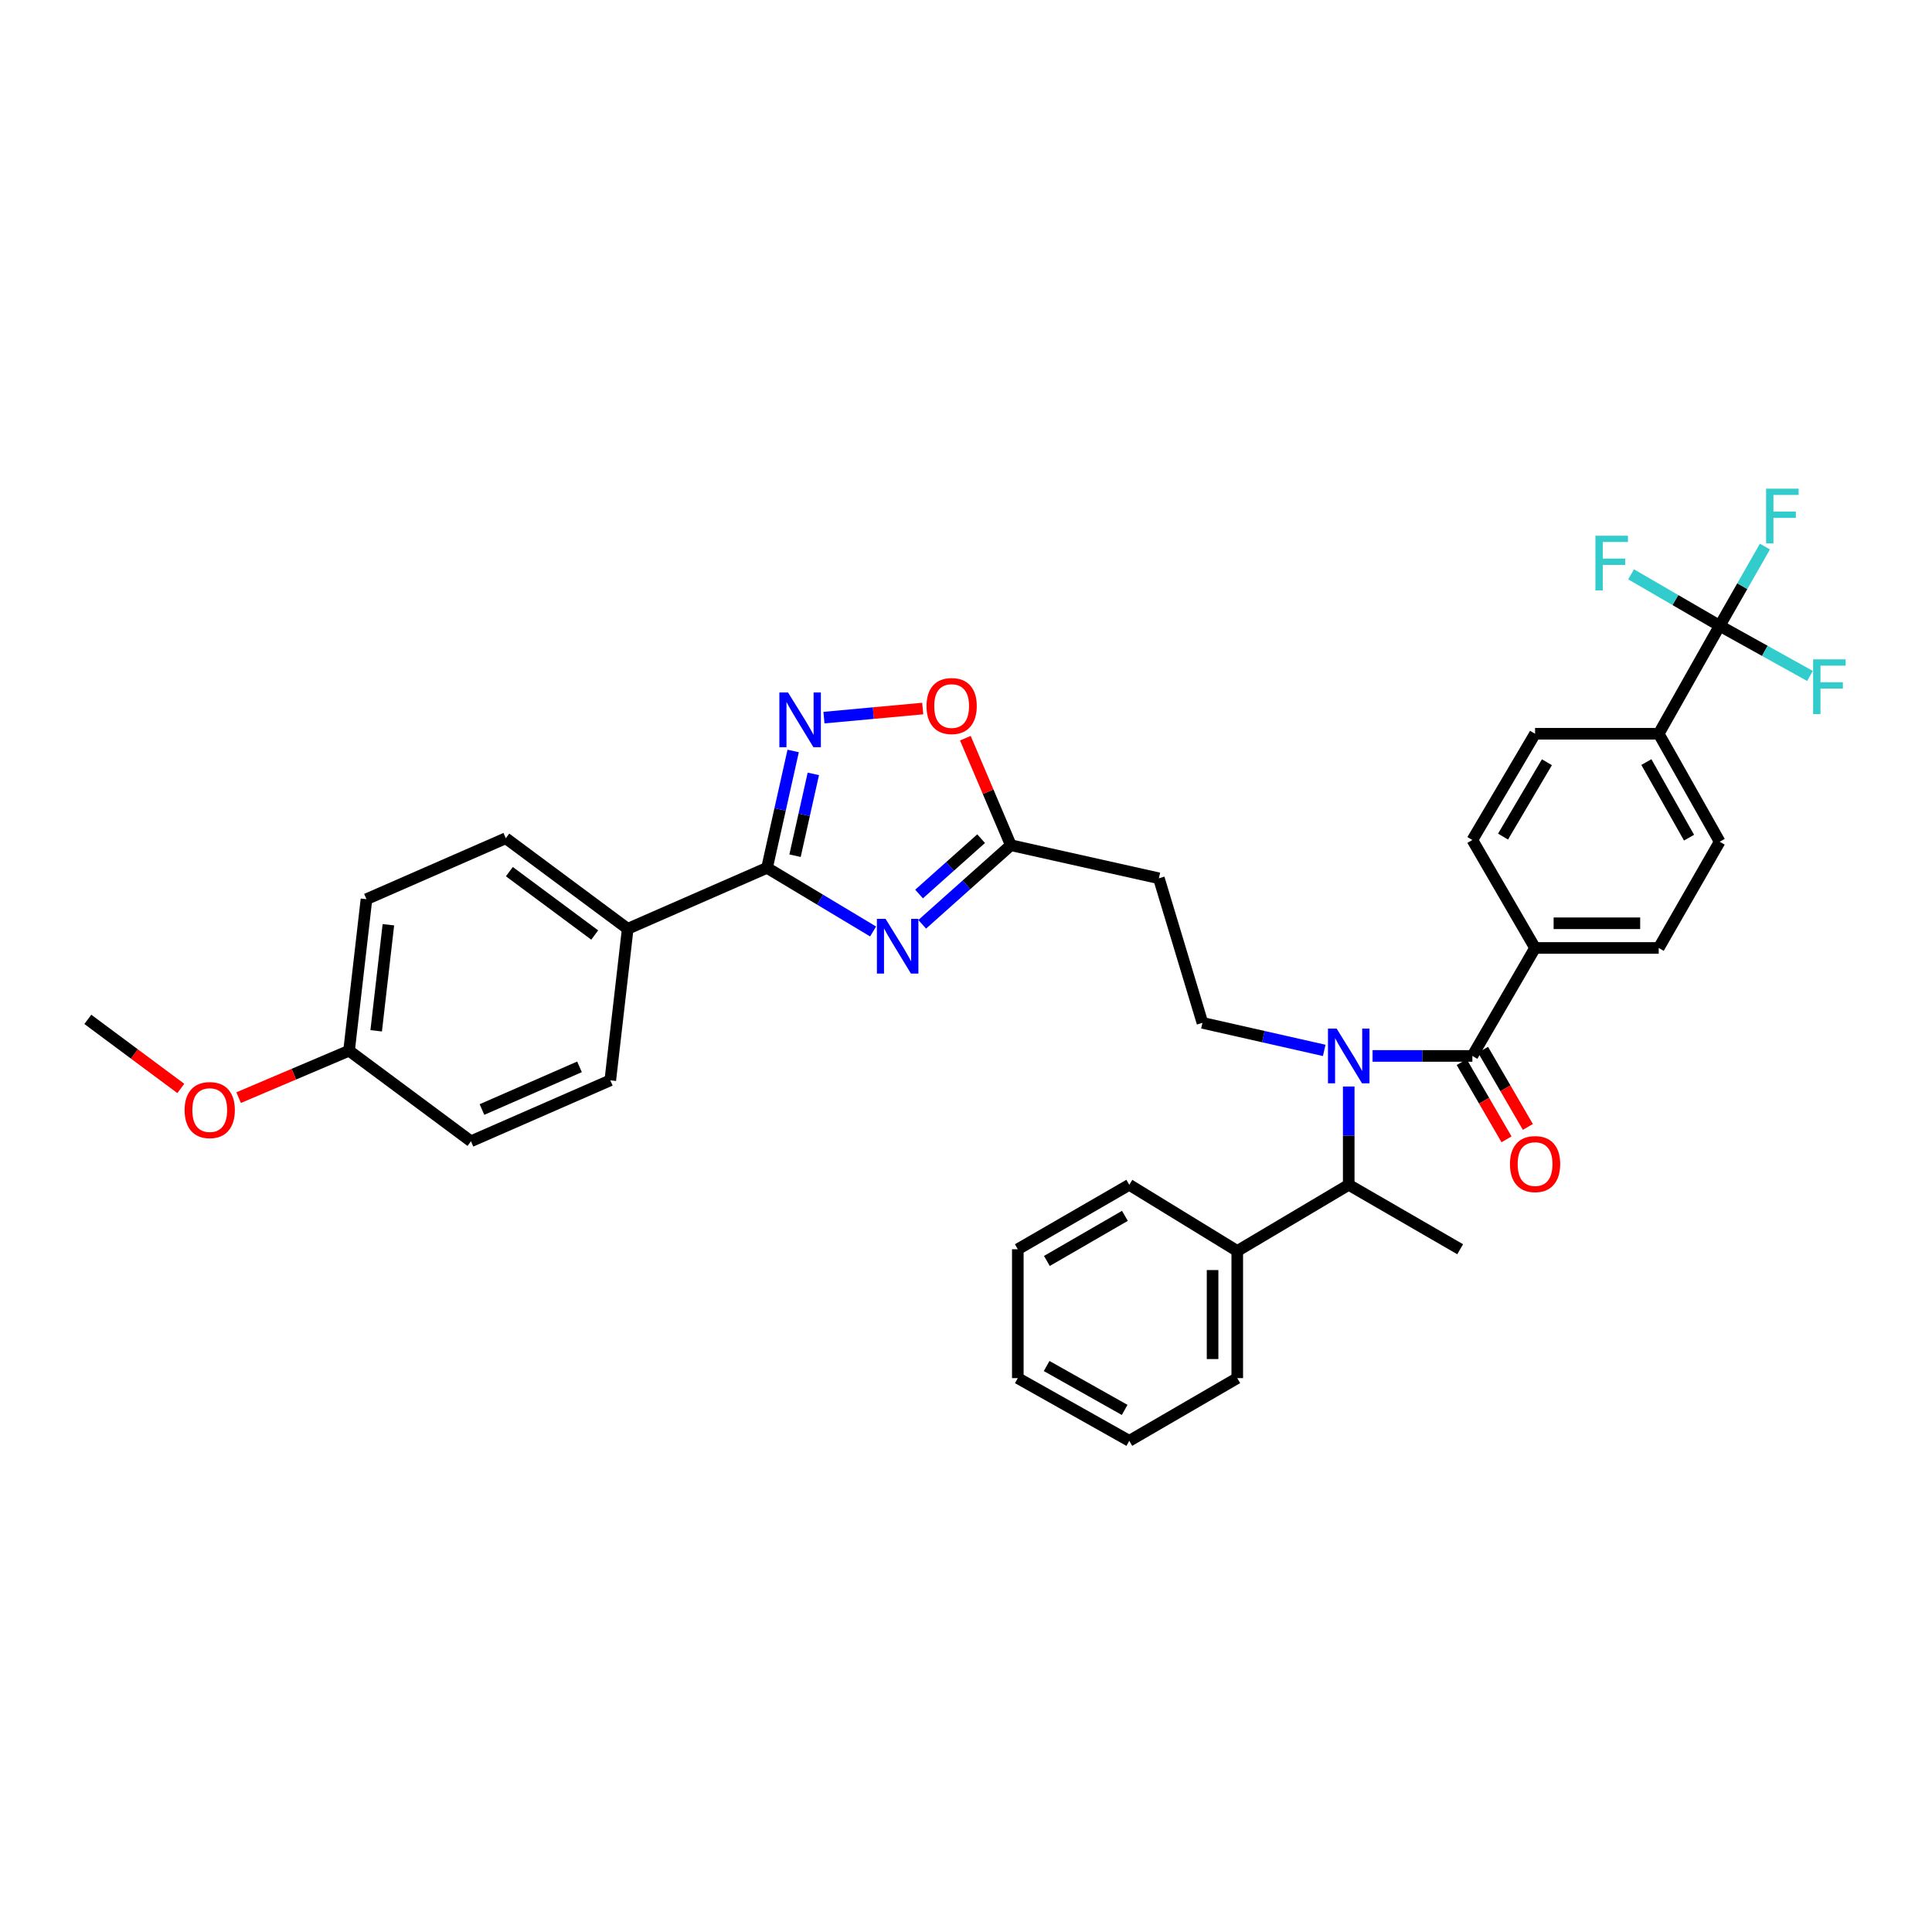 <?xml version='1.0' encoding='iso-8859-1'?>
<svg version='1.1' baseProfile='full'
              xmlns='http://www.w3.org/2000/svg'
                      xmlns:rdkit='http://www.rdkit.org/xml'
                      xmlns:xlink='http://www.w3.org/1999/xlink'
                  xml:space='preserve'
width='1000px' height='1000px' viewBox='0 0 1000 1000'>
<!-- END OF HEADER -->
<rect style='opacity:1.0;fill:#FFFFFF;stroke:none' width='1000' height='1000' x='0' y='0'> </rect>
<path class='bond-0' d='M 685.416,543.682 L 653.896,536.553' style='fill:none;fill-rule:evenodd;stroke:#0000FF;stroke-width:6px;stroke-linecap:butt;stroke-linejoin:miter;stroke-opacity:1' />
<path class='bond-0' d='M 653.896,536.553 L 622.376,529.424' style='fill:none;fill-rule:evenodd;stroke:#000000;stroke-width:6px;stroke-linecap:butt;stroke-linejoin:miter;stroke-opacity:1' />
<path class='bond-1' d='M 698.097,562.377 L 698.097,587.817' style='fill:none;fill-rule:evenodd;stroke:#0000FF;stroke-width:6px;stroke-linecap:butt;stroke-linejoin:miter;stroke-opacity:1' />
<path class='bond-1' d='M 698.097,587.817 L 698.097,613.257' style='fill:none;fill-rule:evenodd;stroke:#000000;stroke-width:6px;stroke-linecap:butt;stroke-linejoin:miter;stroke-opacity:1' />
<path class='bond-2' d='M 710.437,546.55 L 736.265,546.55' style='fill:none;fill-rule:evenodd;stroke:#0000FF;stroke-width:6px;stroke-linecap:butt;stroke-linejoin:miter;stroke-opacity:1' />
<path class='bond-2' d='M 736.265,546.55 L 762.093,546.55' style='fill:none;fill-rule:evenodd;stroke:#000000;stroke-width:6px;stroke-linecap:butt;stroke-linejoin:miter;stroke-opacity:1' />
<path class='bond-3' d='M 397.017,449.197 L 424.466,465.664' style='fill:none;fill-rule:evenodd;stroke:#000000;stroke-width:6px;stroke-linecap:butt;stroke-linejoin:miter;stroke-opacity:1' />
<path class='bond-3' d='M 424.466,465.664 L 451.915,482.132' style='fill:none;fill-rule:evenodd;stroke:#0000FF;stroke-width:6px;stroke-linecap:butt;stroke-linejoin:miter;stroke-opacity:1' />
<path class='bond-4' d='M 397.017,449.197 L 403.778,418.947' style='fill:none;fill-rule:evenodd;stroke:#000000;stroke-width:6px;stroke-linecap:butt;stroke-linejoin:miter;stroke-opacity:1' />
<path class='bond-4' d='M 403.778,418.947 L 410.539,388.697' style='fill:none;fill-rule:evenodd;stroke:#0000FF;stroke-width:6px;stroke-linecap:butt;stroke-linejoin:miter;stroke-opacity:1' />
<path class='bond-4' d='M 411.513,442.908 L 416.246,421.734' style='fill:none;fill-rule:evenodd;stroke:#000000;stroke-width:6px;stroke-linecap:butt;stroke-linejoin:miter;stroke-opacity:1' />
<path class='bond-4' d='M 416.246,421.734 L 420.978,400.559' style='fill:none;fill-rule:evenodd;stroke:#0000FF;stroke-width:6px;stroke-linecap:butt;stroke-linejoin:miter;stroke-opacity:1' />
<path class='bond-5' d='M 397.017,449.197 L 324.902,480.744' style='fill:none;fill-rule:evenodd;stroke:#000000;stroke-width:6px;stroke-linecap:butt;stroke-linejoin:miter;stroke-opacity:1' />
<path class='bond-6' d='M 477.329,478.422 L 500.271,457.951' style='fill:none;fill-rule:evenodd;stroke:#0000FF;stroke-width:6px;stroke-linecap:butt;stroke-linejoin:miter;stroke-opacity:1' />
<path class='bond-6' d='M 500.271,457.951 L 523.214,437.479' style='fill:none;fill-rule:evenodd;stroke:#000000;stroke-width:6px;stroke-linecap:butt;stroke-linejoin:miter;stroke-opacity:1' />
<path class='bond-6' d='M 475.706,462.749 L 491.766,448.419' style='fill:none;fill-rule:evenodd;stroke:#0000FF;stroke-width:6px;stroke-linecap:butt;stroke-linejoin:miter;stroke-opacity:1' />
<path class='bond-6' d='M 491.766,448.419 L 507.825,434.088' style='fill:none;fill-rule:evenodd;stroke:#000000;stroke-width:6px;stroke-linecap:butt;stroke-linejoin:miter;stroke-opacity:1' />
<path class='bond-7' d='M 523.214,437.479 L 511.443,409.781' style='fill:none;fill-rule:evenodd;stroke:#000000;stroke-width:6px;stroke-linecap:butt;stroke-linejoin:miter;stroke-opacity:1' />
<path class='bond-7' d='M 511.443,409.781 L 499.672,382.083' style='fill:none;fill-rule:evenodd;stroke:#FF0000;stroke-width:6px;stroke-linecap:butt;stroke-linejoin:miter;stroke-opacity:1' />
<path class='bond-8' d='M 523.214,437.479 L 599.836,454.605' style='fill:none;fill-rule:evenodd;stroke:#000000;stroke-width:6px;stroke-linecap:butt;stroke-linejoin:miter;stroke-opacity:1' />
<path class='bond-9' d='M 477.599,366.74 L 452.037,369.09' style='fill:none;fill-rule:evenodd;stroke:#FF0000;stroke-width:6px;stroke-linecap:butt;stroke-linejoin:miter;stroke-opacity:1' />
<path class='bond-9' d='M 452.037,369.09 L 426.476,371.441' style='fill:none;fill-rule:evenodd;stroke:#0000FF;stroke-width:6px;stroke-linecap:butt;stroke-linejoin:miter;stroke-opacity:1' />
<path class='bond-10' d='M 324.902,480.744 L 315.888,559.169' style='fill:none;fill-rule:evenodd;stroke:#000000;stroke-width:6px;stroke-linecap:butt;stroke-linejoin:miter;stroke-opacity:1' />
<path class='bond-11' d='M 324.902,480.744 L 261.8,433.874' style='fill:none;fill-rule:evenodd;stroke:#000000;stroke-width:6px;stroke-linecap:butt;stroke-linejoin:miter;stroke-opacity:1' />
<path class='bond-11' d='M 307.819,483.969 L 263.648,451.16' style='fill:none;fill-rule:evenodd;stroke:#000000;stroke-width:6px;stroke-linecap:butt;stroke-linejoin:miter;stroke-opacity:1' />
<path class='bond-12' d='M 180.672,543.846 L 189.685,465.421' style='fill:none;fill-rule:evenodd;stroke:#000000;stroke-width:6px;stroke-linecap:butt;stroke-linejoin:miter;stroke-opacity:1' />
<path class='bond-12' d='M 194.715,533.541 L 201.025,478.643' style='fill:none;fill-rule:evenodd;stroke:#000000;stroke-width:6px;stroke-linecap:butt;stroke-linejoin:miter;stroke-opacity:1' />
<path class='bond-13' d='M 180.672,543.846 L 152.093,555.99' style='fill:none;fill-rule:evenodd;stroke:#000000;stroke-width:6px;stroke-linecap:butt;stroke-linejoin:miter;stroke-opacity:1' />
<path class='bond-13' d='M 152.093,555.99 L 123.515,568.135' style='fill:none;fill-rule:evenodd;stroke:#FF0000;stroke-width:6px;stroke-linecap:butt;stroke-linejoin:miter;stroke-opacity:1' />
<path class='bond-14' d='M 180.672,543.846 L 243.773,590.723' style='fill:none;fill-rule:evenodd;stroke:#000000;stroke-width:6px;stroke-linecap:butt;stroke-linejoin:miter;stroke-opacity:1' />
<path class='bond-15' d='M 315.888,559.169 L 243.773,590.723' style='fill:none;fill-rule:evenodd;stroke:#000000;stroke-width:6px;stroke-linecap:butt;stroke-linejoin:miter;stroke-opacity:1' />
<path class='bond-15' d='M 299.95,552.198 L 249.469,574.286' style='fill:none;fill-rule:evenodd;stroke:#000000;stroke-width:6px;stroke-linecap:butt;stroke-linejoin:miter;stroke-opacity:1' />
<path class='bond-16' d='M 261.8,433.874 L 189.685,465.421' style='fill:none;fill-rule:evenodd;stroke:#000000;stroke-width:6px;stroke-linecap:butt;stroke-linejoin:miter;stroke-opacity:1' />
<path class='bond-17' d='M 93.591,563.376 L 69.523,545.499' style='fill:none;fill-rule:evenodd;stroke:#FF0000;stroke-width:6px;stroke-linecap:butt;stroke-linejoin:miter;stroke-opacity:1' />
<path class='bond-17' d='M 69.523,545.499 L 45.455,527.621' style='fill:none;fill-rule:evenodd;stroke:#000000;stroke-width:6px;stroke-linecap:butt;stroke-linejoin:miter;stroke-opacity:1' />
<path class='bond-18' d='M 622.376,529.424 L 599.836,454.605' style='fill:none;fill-rule:evenodd;stroke:#000000;stroke-width:6px;stroke-linecap:butt;stroke-linejoin:miter;stroke-opacity:1' />
<path class='bond-19' d='M 698.097,613.257 L 640.403,647.508' style='fill:none;fill-rule:evenodd;stroke:#000000;stroke-width:6px;stroke-linecap:butt;stroke-linejoin:miter;stroke-opacity:1' />
<path class='bond-20' d='M 698.097,613.257 L 755.784,646.607' style='fill:none;fill-rule:evenodd;stroke:#000000;stroke-width:6px;stroke-linecap:butt;stroke-linejoin:miter;stroke-opacity:1' />
<path class='bond-21' d='M 640.403,647.508 L 640.403,713.314' style='fill:none;fill-rule:evenodd;stroke:#000000;stroke-width:6px;stroke-linecap:butt;stroke-linejoin:miter;stroke-opacity:1' />
<path class='bond-21' d='M 627.628,657.379 L 627.628,703.443' style='fill:none;fill-rule:evenodd;stroke:#000000;stroke-width:6px;stroke-linecap:butt;stroke-linejoin:miter;stroke-opacity:1' />
<path class='bond-22' d='M 640.403,647.508 L 584.513,613.257' style='fill:none;fill-rule:evenodd;stroke:#000000;stroke-width:6px;stroke-linecap:butt;stroke-linejoin:miter;stroke-opacity:1' />
<path class='bond-23' d='M 640.403,713.314 L 584.513,745.77' style='fill:none;fill-rule:evenodd;stroke:#000000;stroke-width:6px;stroke-linecap:butt;stroke-linejoin:miter;stroke-opacity:1' />
<path class='bond-24' d='M 584.513,613.257 L 526.819,646.607' style='fill:none;fill-rule:evenodd;stroke:#000000;stroke-width:6px;stroke-linecap:butt;stroke-linejoin:miter;stroke-opacity:1' />
<path class='bond-24' d='M 582.252,629.319 L 541.866,652.664' style='fill:none;fill-rule:evenodd;stroke:#000000;stroke-width:6px;stroke-linecap:butt;stroke-linejoin:miter;stroke-opacity:1' />
<path class='bond-25' d='M 526.819,646.607 L 526.819,713.314' style='fill:none;fill-rule:evenodd;stroke:#000000;stroke-width:6px;stroke-linecap:butt;stroke-linejoin:miter;stroke-opacity:1' />
<path class='bond-26' d='M 584.513,745.77 L 526.819,713.314' style='fill:none;fill-rule:evenodd;stroke:#000000;stroke-width:6px;stroke-linecap:butt;stroke-linejoin:miter;stroke-opacity:1' />
<path class='bond-26' d='M 582.122,729.767 L 541.737,707.048' style='fill:none;fill-rule:evenodd;stroke:#000000;stroke-width:6px;stroke-linecap:butt;stroke-linejoin:miter;stroke-opacity:1' />
<path class='bond-27' d='M 890.099,323.894 L 858.552,379.785' style='fill:none;fill-rule:evenodd;stroke:#000000;stroke-width:6px;stroke-linecap:butt;stroke-linejoin:miter;stroke-opacity:1' />
<path class='bond-28' d='M 890.099,323.894 L 901.811,303.396' style='fill:none;fill-rule:evenodd;stroke:#000000;stroke-width:6px;stroke-linecap:butt;stroke-linejoin:miter;stroke-opacity:1' />
<path class='bond-28' d='M 901.811,303.396 L 913.523,282.897' style='fill:none;fill-rule:evenodd;stroke:#33CCCC;stroke-width:6px;stroke-linecap:butt;stroke-linejoin:miter;stroke-opacity:1' />
<path class='bond-29' d='M 890.099,323.894 L 867.172,310.583' style='fill:none;fill-rule:evenodd;stroke:#000000;stroke-width:6px;stroke-linecap:butt;stroke-linejoin:miter;stroke-opacity:1' />
<path class='bond-29' d='M 867.172,310.583 L 844.244,297.272' style='fill:none;fill-rule:evenodd;stroke:#33CCCC;stroke-width:6px;stroke-linecap:butt;stroke-linejoin:miter;stroke-opacity:1' />
<path class='bond-30' d='M 890.099,323.894 L 913.473,336.881' style='fill:none;fill-rule:evenodd;stroke:#000000;stroke-width:6px;stroke-linecap:butt;stroke-linejoin:miter;stroke-opacity:1' />
<path class='bond-30' d='M 913.473,336.881 L 936.847,349.868' style='fill:none;fill-rule:evenodd;stroke:#33CCCC;stroke-width:6px;stroke-linecap:butt;stroke-linejoin:miter;stroke-opacity:1' />
<path class='bond-31' d='M 762.093,546.55 L 794.549,490.659' style='fill:none;fill-rule:evenodd;stroke:#000000;stroke-width:6px;stroke-linecap:butt;stroke-linejoin:miter;stroke-opacity:1' />
<path class='bond-32' d='M 756.569,549.757 L 768.17,569.735' style='fill:none;fill-rule:evenodd;stroke:#000000;stroke-width:6px;stroke-linecap:butt;stroke-linejoin:miter;stroke-opacity:1' />
<path class='bond-32' d='M 768.17,569.735 L 779.771,589.712' style='fill:none;fill-rule:evenodd;stroke:#FF0000;stroke-width:6px;stroke-linecap:butt;stroke-linejoin:miter;stroke-opacity:1' />
<path class='bond-32' d='M 767.617,543.342 L 779.218,563.32' style='fill:none;fill-rule:evenodd;stroke:#000000;stroke-width:6px;stroke-linecap:butt;stroke-linejoin:miter;stroke-opacity:1' />
<path class='bond-32' d='M 779.218,563.32 L 790.819,583.297' style='fill:none;fill-rule:evenodd;stroke:#FF0000;stroke-width:6px;stroke-linecap:butt;stroke-linejoin:miter;stroke-opacity:1' />
<path class='bond-33' d='M 858.552,379.785 L 890.099,435.676' style='fill:none;fill-rule:evenodd;stroke:#000000;stroke-width:6px;stroke-linecap:butt;stroke-linejoin:miter;stroke-opacity:1' />
<path class='bond-33' d='M 852.159,394.449 L 874.242,433.572' style='fill:none;fill-rule:evenodd;stroke:#000000;stroke-width:6px;stroke-linecap:butt;stroke-linejoin:miter;stroke-opacity:1' />
<path class='bond-34' d='M 858.552,379.785 L 794.549,379.785' style='fill:none;fill-rule:evenodd;stroke:#000000;stroke-width:6px;stroke-linecap:butt;stroke-linejoin:miter;stroke-opacity:1' />
<path class='bond-35' d='M 794.549,490.659 L 762.093,434.775' style='fill:none;fill-rule:evenodd;stroke:#000000;stroke-width:6px;stroke-linecap:butt;stroke-linejoin:miter;stroke-opacity:1' />
<path class='bond-36' d='M 794.549,490.659 L 858.552,490.659' style='fill:none;fill-rule:evenodd;stroke:#000000;stroke-width:6px;stroke-linecap:butt;stroke-linejoin:miter;stroke-opacity:1' />
<path class='bond-36' d='M 804.149,477.884 L 848.951,477.884' style='fill:none;fill-rule:evenodd;stroke:#000000;stroke-width:6px;stroke-linecap:butt;stroke-linejoin:miter;stroke-opacity:1' />
<path class='bond-37' d='M 890.099,435.676 L 858.552,490.659' style='fill:none;fill-rule:evenodd;stroke:#000000;stroke-width:6px;stroke-linecap:butt;stroke-linejoin:miter;stroke-opacity:1' />
<path class='bond-38' d='M 794.549,379.785 L 762.093,434.775' style='fill:none;fill-rule:evenodd;stroke:#000000;stroke-width:6px;stroke-linecap:butt;stroke-linejoin:miter;stroke-opacity:1' />
<path class='bond-38' d='M 800.682,394.527 L 777.963,433.02' style='fill:none;fill-rule:evenodd;stroke:#000000;stroke-width:6px;stroke-linecap:butt;stroke-linejoin:miter;stroke-opacity:1' />
<path  class='atom-0' d='M 691.837 532.39
L 701.117 547.39
Q 702.037 548.87, 703.517 551.55
Q 704.997 554.23, 705.077 554.39
L 705.077 532.39
L 708.837 532.39
L 708.837 560.71
L 704.957 560.71
L 694.997 544.31
Q 693.837 542.39, 692.597 540.19
Q 691.397 537.99, 691.037 537.31
L 691.037 560.71
L 687.357 560.71
L 687.357 532.39
L 691.837 532.39
' fill='#0000FF'/>
<path  class='atom-2' d='M 458.366 475.597
L 467.646 490.597
Q 468.566 492.077, 470.046 494.757
Q 471.526 497.437, 471.606 497.597
L 471.606 475.597
L 475.366 475.597
L 475.366 503.917
L 471.486 503.917
L 461.526 487.517
Q 460.366 485.597, 459.126 483.397
Q 457.926 481.197, 457.566 480.517
L 457.566 503.917
L 453.886 503.917
L 453.886 475.597
L 458.366 475.597
' fill='#0000FF'/>
<path  class='atom-4' d='M 479.568 365.444
Q 479.568 358.644, 482.928 354.844
Q 486.288 351.044, 492.568 351.044
Q 498.848 351.044, 502.208 354.844
Q 505.568 358.644, 505.568 365.444
Q 505.568 372.324, 502.168 376.244
Q 498.768 380.124, 492.568 380.124
Q 486.328 380.124, 482.928 376.244
Q 479.568 372.364, 479.568 365.444
M 492.568 376.924
Q 496.888 376.924, 499.208 374.044
Q 501.568 371.124, 501.568 365.444
Q 501.568 359.884, 499.208 357.084
Q 496.888 354.244, 492.568 354.244
Q 488.248 354.244, 485.888 357.044
Q 483.568 359.844, 483.568 365.444
Q 483.568 371.164, 485.888 374.044
Q 488.248 376.924, 492.568 376.924
' fill='#FF0000'/>
<path  class='atom-5' d='M 407.883 358.415
L 417.163 373.415
Q 418.083 374.895, 419.563 377.575
Q 421.043 380.255, 421.123 380.415
L 421.123 358.415
L 424.883 358.415
L 424.883 386.735
L 421.003 386.735
L 411.043 370.335
Q 409.883 368.415, 408.643 366.215
Q 407.443 364.015, 407.083 363.335
L 407.083 386.735
L 403.403 386.735
L 403.403 358.415
L 407.883 358.415
' fill='#0000FF'/>
<path  class='atom-12' d='M 95.556 574.572
Q 95.556 567.772, 98.916 563.972
Q 102.276 560.172, 108.556 560.172
Q 114.836 560.172, 118.196 563.972
Q 121.556 567.772, 121.556 574.572
Q 121.556 581.452, 118.156 585.372
Q 114.756 589.252, 108.556 589.252
Q 102.316 589.252, 98.916 585.372
Q 95.556 581.492, 95.556 574.572
M 108.556 586.052
Q 112.876 586.052, 115.196 583.172
Q 117.556 580.252, 117.556 574.572
Q 117.556 569.012, 115.196 566.212
Q 112.876 563.372, 108.556 563.372
Q 104.236 563.372, 101.876 566.172
Q 99.556 568.972, 99.556 574.572
Q 99.556 580.292, 101.876 583.172
Q 104.236 586.052, 108.556 586.052
' fill='#FF0000'/>
<path  class='atom-28' d='M 781.549 602.521
Q 781.549 595.721, 784.909 591.921
Q 788.269 588.121, 794.549 588.121
Q 800.829 588.121, 804.189 591.921
Q 807.549 595.721, 807.549 602.521
Q 807.549 609.401, 804.149 613.321
Q 800.749 617.201, 794.549 617.201
Q 788.309 617.201, 784.909 613.321
Q 781.549 609.441, 781.549 602.521
M 794.549 614.001
Q 798.869 614.001, 801.189 611.121
Q 803.549 608.201, 803.549 602.521
Q 803.549 596.961, 801.189 594.161
Q 798.869 591.321, 794.549 591.321
Q 790.229 591.321, 787.869 594.121
Q 785.549 596.921, 785.549 602.521
Q 785.549 608.241, 787.869 611.121
Q 790.229 614.001, 794.549 614.001
' fill='#FF0000'/>
<path  class='atom-33' d='M 914.128 252.942
L 930.968 252.942
L 930.968 256.182
L 917.928 256.182
L 917.928 264.782
L 929.528 264.782
L 929.528 268.062
L 917.928 268.062
L 917.928 281.262
L 914.128 281.262
L 914.128 252.942
' fill='#33CCCC'/>
<path  class='atom-34' d='M 825.788 277.286
L 842.628 277.286
L 842.628 280.526
L 829.588 280.526
L 829.588 289.126
L 841.188 289.126
L 841.188 292.406
L 829.588 292.406
L 829.588 305.606
L 825.788 305.606
L 825.788 277.286
' fill='#33CCCC'/>
<path  class='atom-35' d='M 938.471 341.289
L 955.311 341.289
L 955.311 344.529
L 942.271 344.529
L 942.271 353.129
L 953.871 353.129
L 953.871 356.409
L 942.271 356.409
L 942.271 369.609
L 938.471 369.609
L 938.471 341.289
' fill='#33CCCC'/>
</svg>
